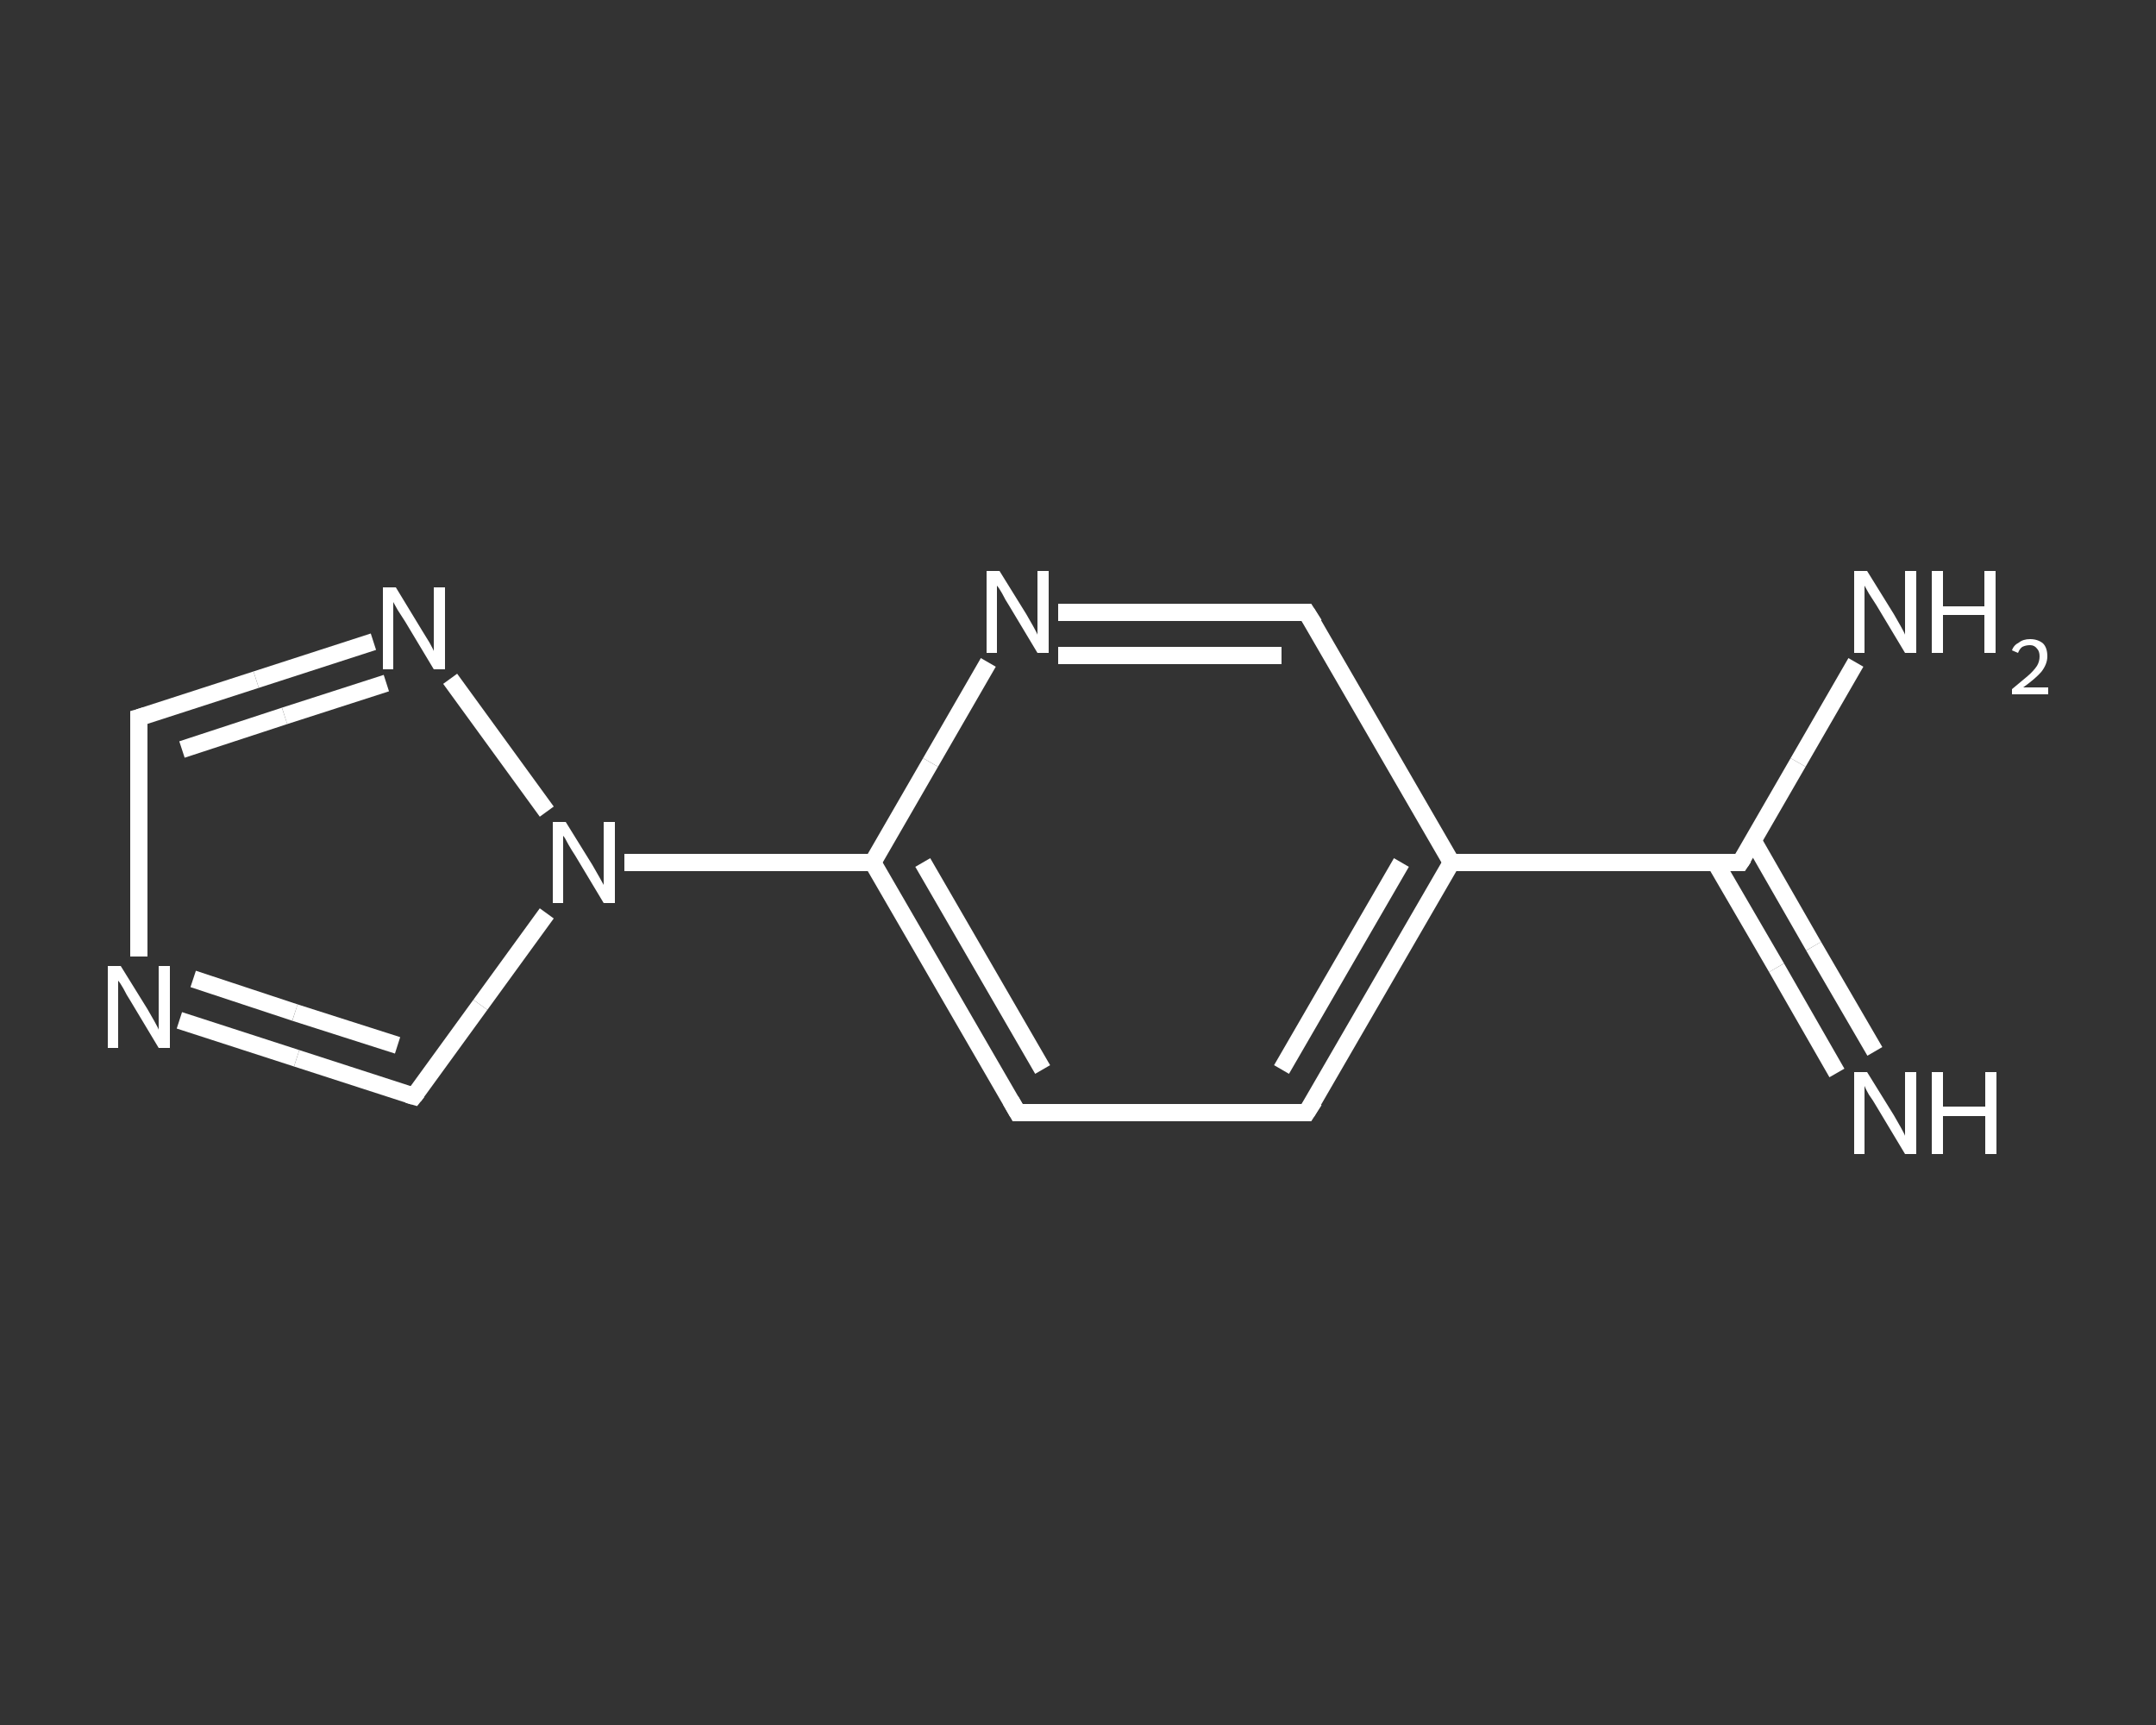<?xml version='1.0' encoding='iso-8859-1'?>
<svg version='1.1' baseProfile='full'
              xmlns='http://www.w3.org/2000/svg'
                      xmlns:rdkit='http://www.rdkit.org/xml'
                      xmlns:xlink='http://www.w3.org/1999/xlink'
                  xml:space='preserve'
width='250px' height='200px' viewBox='0 0 250 200'>
<rect x="0" y="0" width="250" height="200" fill="#333333" stroke="none"/>
<!-- END OF HEADER -->
<rect style='opacity:1.0;fill:transparent;stroke:none' width='250.0' height='200.0' x='0.0' y='0.0'> </rect>
<path class='bond-0 atom-0 atom-1' d='M 213.0,124.4 L 206.0,112.2' style='fill:none;fill-rule:evenodd;stroke:#FFFFFF;stroke-width:2.0px;stroke-linecap:butt;stroke-linejoin:miter;stroke-opacity:1' />
<path class='bond-0 atom-0 atom-1' d='M 206.0,112.2 L 198.9,100.0' style='fill:none;fill-rule:evenodd;stroke:#FFFFFF;stroke-width:2.0px;stroke-linecap:butt;stroke-linejoin:miter;stroke-opacity:1' />
<path class='bond-0 atom-0 atom-1' d='M 217.4,121.9 L 210.3,109.7' style='fill:none;fill-rule:evenodd;stroke:#FFFFFF;stroke-width:2.0px;stroke-linecap:butt;stroke-linejoin:miter;stroke-opacity:1' />
<path class='bond-0 atom-0 atom-1' d='M 210.3,109.7 L 203.3,97.5' style='fill:none;fill-rule:evenodd;stroke:#FFFFFF;stroke-width:2.0px;stroke-linecap:butt;stroke-linejoin:miter;stroke-opacity:1' />
<path class='bond-1 atom-1 atom-2' d='M 201.8,100.0 L 208.5,88.4' style='fill:none;fill-rule:evenodd;stroke:#FFFFFF;stroke-width:2.0px;stroke-linecap:butt;stroke-linejoin:miter;stroke-opacity:1' />
<path class='bond-1 atom-1 atom-2' d='M 208.5,88.4 L 215.2,76.8' style='fill:none;fill-rule:evenodd;stroke:#FFFFFF;stroke-width:2.0px;stroke-linecap:butt;stroke-linejoin:miter;stroke-opacity:1' />
<path class='bond-2 atom-1 atom-3' d='M 201.8,100.0 L 168.3,100.0' style='fill:none;fill-rule:evenodd;stroke:#FFFFFF;stroke-width:2.0px;stroke-linecap:butt;stroke-linejoin:miter;stroke-opacity:1' />
<path class='bond-3 atom-3 atom-4' d='M 168.3,100.0 L 151.5,129.0' style='fill:none;fill-rule:evenodd;stroke:#FFFFFF;stroke-width:2.0px;stroke-linecap:butt;stroke-linejoin:miter;stroke-opacity:1' />
<path class='bond-3 atom-3 atom-4' d='M 162.5,100.0 L 148.6,124.0' style='fill:none;fill-rule:evenodd;stroke:#FFFFFF;stroke-width:2.0px;stroke-linecap:butt;stroke-linejoin:miter;stroke-opacity:1' />
<path class='bond-4 atom-4 atom-5' d='M 151.5,129.0 L 118.0,129.0' style='fill:none;fill-rule:evenodd;stroke:#FFFFFF;stroke-width:2.0px;stroke-linecap:butt;stroke-linejoin:miter;stroke-opacity:1' />
<path class='bond-5 atom-5 atom-6' d='M 118.0,129.0 L 101.2,100.0' style='fill:none;fill-rule:evenodd;stroke:#FFFFFF;stroke-width:2.0px;stroke-linecap:butt;stroke-linejoin:miter;stroke-opacity:1' />
<path class='bond-5 atom-5 atom-6' d='M 120.9,124.0 L 107.0,100.0' style='fill:none;fill-rule:evenodd;stroke:#FFFFFF;stroke-width:2.0px;stroke-linecap:butt;stroke-linejoin:miter;stroke-opacity:1' />
<path class='bond-6 atom-6 atom-7' d='M 101.2,100.0 L 86.8,100.0' style='fill:none;fill-rule:evenodd;stroke:#FFFFFF;stroke-width:2.0px;stroke-linecap:butt;stroke-linejoin:miter;stroke-opacity:1' />
<path class='bond-6 atom-6 atom-7' d='M 86.8,100.0 L 72.4,100.0' style='fill:none;fill-rule:evenodd;stroke:#FFFFFF;stroke-width:2.0px;stroke-linecap:butt;stroke-linejoin:miter;stroke-opacity:1' />
<path class='bond-7 atom-7 atom-8' d='M 63.4,105.9 L 55.7,116.5' style='fill:none;fill-rule:evenodd;stroke:#FFFFFF;stroke-width:2.0px;stroke-linecap:butt;stroke-linejoin:miter;stroke-opacity:1' />
<path class='bond-7 atom-7 atom-8' d='M 55.7,116.5 L 48.0,127.1' style='fill:none;fill-rule:evenodd;stroke:#FFFFFF;stroke-width:2.0px;stroke-linecap:butt;stroke-linejoin:miter;stroke-opacity:1' />
<path class='bond-8 atom-8 atom-9' d='M 48.0,127.1 L 34.4,122.7' style='fill:none;fill-rule:evenodd;stroke:#FFFFFF;stroke-width:2.0px;stroke-linecap:butt;stroke-linejoin:miter;stroke-opacity:1' />
<path class='bond-8 atom-8 atom-9' d='M 34.4,122.7 L 20.8,118.3' style='fill:none;fill-rule:evenodd;stroke:#FFFFFF;stroke-width:2.0px;stroke-linecap:butt;stroke-linejoin:miter;stroke-opacity:1' />
<path class='bond-8 atom-8 atom-9' d='M 46.1,121.2 L 34.2,117.4' style='fill:none;fill-rule:evenodd;stroke:#FFFFFF;stroke-width:2.0px;stroke-linecap:butt;stroke-linejoin:miter;stroke-opacity:1' />
<path class='bond-8 atom-8 atom-9' d='M 34.2,117.4 L 22.4,113.5' style='fill:none;fill-rule:evenodd;stroke:#FFFFFF;stroke-width:2.0px;stroke-linecap:butt;stroke-linejoin:miter;stroke-opacity:1' />
<path class='bond-9 atom-9 atom-10' d='M 16.1,110.9 L 16.1,97.1' style='fill:none;fill-rule:evenodd;stroke:#FFFFFF;stroke-width:2.0px;stroke-linecap:butt;stroke-linejoin:miter;stroke-opacity:1' />
<path class='bond-9 atom-9 atom-10' d='M 16.1,97.1 L 16.1,83.2' style='fill:none;fill-rule:evenodd;stroke:#FFFFFF;stroke-width:2.0px;stroke-linecap:butt;stroke-linejoin:miter;stroke-opacity:1' />
<path class='bond-10 atom-10 atom-11' d='M 16.1,83.2 L 29.7,78.8' style='fill:none;fill-rule:evenodd;stroke:#FFFFFF;stroke-width:2.0px;stroke-linecap:butt;stroke-linejoin:miter;stroke-opacity:1' />
<path class='bond-10 atom-10 atom-11' d='M 29.7,78.8 L 43.3,74.4' style='fill:none;fill-rule:evenodd;stroke:#FFFFFF;stroke-width:2.0px;stroke-linecap:butt;stroke-linejoin:miter;stroke-opacity:1' />
<path class='bond-10 atom-10 atom-11' d='M 21.1,86.9 L 33.0,83.0' style='fill:none;fill-rule:evenodd;stroke:#FFFFFF;stroke-width:2.0px;stroke-linecap:butt;stroke-linejoin:miter;stroke-opacity:1' />
<path class='bond-10 atom-10 atom-11' d='M 33.0,83.0 L 44.8,79.2' style='fill:none;fill-rule:evenodd;stroke:#FFFFFF;stroke-width:2.0px;stroke-linecap:butt;stroke-linejoin:miter;stroke-opacity:1' />
<path class='bond-11 atom-6 atom-12' d='M 101.2,100.0 L 107.9,88.4' style='fill:none;fill-rule:evenodd;stroke:#FFFFFF;stroke-width:2.0px;stroke-linecap:butt;stroke-linejoin:miter;stroke-opacity:1' />
<path class='bond-11 atom-6 atom-12' d='M 107.9,88.4 L 114.6,76.8' style='fill:none;fill-rule:evenodd;stroke:#FFFFFF;stroke-width:2.0px;stroke-linecap:butt;stroke-linejoin:miter;stroke-opacity:1' />
<path class='bond-12 atom-12 atom-13' d='M 122.7,71.0 L 137.1,71.0' style='fill:none;fill-rule:evenodd;stroke:#FFFFFF;stroke-width:2.0px;stroke-linecap:butt;stroke-linejoin:miter;stroke-opacity:1' />
<path class='bond-12 atom-12 atom-13' d='M 137.1,71.0 L 151.5,71.0' style='fill:none;fill-rule:evenodd;stroke:#FFFFFF;stroke-width:2.0px;stroke-linecap:butt;stroke-linejoin:miter;stroke-opacity:1' />
<path class='bond-12 atom-12 atom-13' d='M 122.7,76.0 L 135.7,76.0' style='fill:none;fill-rule:evenodd;stroke:#FFFFFF;stroke-width:2.0px;stroke-linecap:butt;stroke-linejoin:miter;stroke-opacity:1' />
<path class='bond-12 atom-12 atom-13' d='M 135.7,76.0 L 148.6,76.0' style='fill:none;fill-rule:evenodd;stroke:#FFFFFF;stroke-width:2.0px;stroke-linecap:butt;stroke-linejoin:miter;stroke-opacity:1' />
<path class='bond-13 atom-13 atom-3' d='M 151.5,71.0 L 168.3,100.0' style='fill:none;fill-rule:evenodd;stroke:#FFFFFF;stroke-width:2.0px;stroke-linecap:butt;stroke-linejoin:miter;stroke-opacity:1' />
<path class='bond-14 atom-11 atom-7' d='M 52.2,78.7 L 63.4,94.1' style='fill:none;fill-rule:evenodd;stroke:#FFFFFF;stroke-width:2.0px;stroke-linecap:butt;stroke-linejoin:miter;stroke-opacity:1' />
<path d='M 202.2,99.4 L 201.8,100.0 L 200.1,100.0' style='fill:none;stroke:#FFFFFF;stroke-width:2.0px;stroke-linecap:butt;stroke-linejoin:miter;stroke-opacity:1;' />
<path d='M 152.4,127.6 L 151.5,129.0 L 149.9,129.0' style='fill:none;stroke:#FFFFFF;stroke-width:2.0px;stroke-linecap:butt;stroke-linejoin:miter;stroke-opacity:1;' />
<path d='M 119.7,129.0 L 118.0,129.0 L 117.2,127.6' style='fill:none;stroke:#FFFFFF;stroke-width:2.0px;stroke-linecap:butt;stroke-linejoin:miter;stroke-opacity:1;' />
<path d='M 48.4,126.6 L 48.0,127.1 L 47.3,126.9' style='fill:none;stroke:#FFFFFF;stroke-width:2.0px;stroke-linecap:butt;stroke-linejoin:miter;stroke-opacity:1;' />
<path d='M 16.1,83.9 L 16.1,83.2 L 16.8,83.0' style='fill:none;stroke:#FFFFFF;stroke-width:2.0px;stroke-linecap:butt;stroke-linejoin:miter;stroke-opacity:1;' />
<path d='M 150.8,71.0 L 151.5,71.0 L 152.4,72.4' style='fill:none;stroke:#FFFFFF;stroke-width:2.0px;stroke-linecap:butt;stroke-linejoin:miter;stroke-opacity:1;' />
<path class='atom-0' d='M 216.5 124.3
L 219.6 129.3
Q 219.9 129.8, 220.4 130.7
Q 220.9 131.6, 220.9 131.7
L 220.9 124.3
L 222.2 124.3
L 222.2 133.8
L 220.9 133.8
L 217.6 128.3
Q 217.2 127.6, 216.7 126.9
Q 216.3 126.2, 216.2 125.9
L 216.2 133.8
L 215.0 133.8
L 215.0 124.3
L 216.5 124.3
' fill='#FFFFFF'/>
<path class='atom-0' d='M 224.0 124.3
L 225.3 124.3
L 225.3 128.3
L 230.2 128.3
L 230.2 124.3
L 231.5 124.3
L 231.5 133.8
L 230.2 133.8
L 230.2 129.4
L 225.3 129.4
L 225.3 133.8
L 224.0 133.8
L 224.0 124.3
' fill='#FFFFFF'/>
<path class='atom-2' d='M 216.5 66.2
L 219.6 71.2
Q 219.9 71.7, 220.4 72.6
Q 220.9 73.5, 220.9 73.6
L 220.9 66.2
L 222.2 66.2
L 222.2 75.7
L 220.9 75.7
L 217.6 70.2
Q 217.2 69.6, 216.7 68.8
Q 216.3 68.1, 216.2 67.9
L 216.2 75.7
L 215.0 75.7
L 215.0 66.2
L 216.5 66.2
' fill='#FFFFFF'/>
<path class='atom-2' d='M 224.0 66.2
L 225.3 66.2
L 225.3 70.3
L 230.1 70.3
L 230.1 66.2
L 231.4 66.2
L 231.4 75.7
L 230.1 75.7
L 230.1 71.3
L 225.3 71.3
L 225.3 75.7
L 224.0 75.7
L 224.0 66.2
' fill='#FFFFFF'/>
<path class='atom-2' d='M 233.3 75.4
Q 233.5 74.8, 234.1 74.5
Q 234.6 74.1, 235.4 74.1
Q 236.3 74.1, 236.9 74.6
Q 237.4 75.1, 237.4 76.1
Q 237.4 77.0, 236.7 77.9
Q 236.0 78.7, 234.6 79.7
L 237.5 79.7
L 237.5 80.5
L 233.3 80.5
L 233.3 79.9
Q 234.4 79.0, 235.1 78.4
Q 235.8 77.8, 236.2 77.2
Q 236.5 76.7, 236.5 76.1
Q 236.5 75.5, 236.2 75.2
Q 235.9 74.8, 235.4 74.8
Q 234.9 74.8, 234.5 75.0
Q 234.2 75.2, 234.0 75.7
L 233.3 75.4
' fill='#FFFFFF'/>
<path class='atom-7' d='M 65.6 95.3
L 68.7 100.3
Q 69.0 100.8, 69.5 101.7
Q 70.0 102.6, 70.0 102.6
L 70.0 95.3
L 71.3 95.3
L 71.3 104.7
L 70.0 104.7
L 66.7 99.2
Q 66.3 98.6, 65.9 97.9
Q 65.5 97.1, 65.3 96.9
L 65.3 104.7
L 64.1 104.7
L 64.1 95.3
L 65.6 95.3
' fill='#FFFFFF'/>
<path class='atom-9' d='M 14.0 112.0
L 17.1 117.0
Q 17.4 117.5, 17.9 118.4
Q 18.4 119.3, 18.4 119.4
L 18.4 112.0
L 19.7 112.0
L 19.7 121.5
L 18.4 121.5
L 15.1 116.0
Q 14.7 115.4, 14.3 114.6
Q 13.9 113.9, 13.7 113.7
L 13.7 121.5
L 12.5 121.5
L 12.5 112.0
L 14.0 112.0
' fill='#FFFFFF'/>
<path class='atom-11' d='M 45.9 68.1
L 49.0 73.2
Q 49.3 73.7, 49.8 74.5
Q 50.3 75.4, 50.3 75.5
L 50.3 68.1
L 51.6 68.1
L 51.6 77.6
L 50.3 77.6
L 47.0 72.1
Q 46.6 71.5, 46.1 70.7
Q 45.7 70.0, 45.6 69.8
L 45.6 77.6
L 44.4 77.6
L 44.4 68.1
L 45.9 68.1
' fill='#FFFFFF'/>
<path class='atom-12' d='M 115.9 66.2
L 119.0 71.2
Q 119.3 71.7, 119.8 72.6
Q 120.3 73.5, 120.3 73.6
L 120.3 66.2
L 121.6 66.2
L 121.6 75.7
L 120.3 75.7
L 117.0 70.2
Q 116.6 69.6, 116.2 68.8
Q 115.8 68.1, 115.6 67.9
L 115.6 75.7
L 114.4 75.7
L 114.4 66.2
L 115.9 66.2
' fill='#FFFFFF'/>
</svg>
